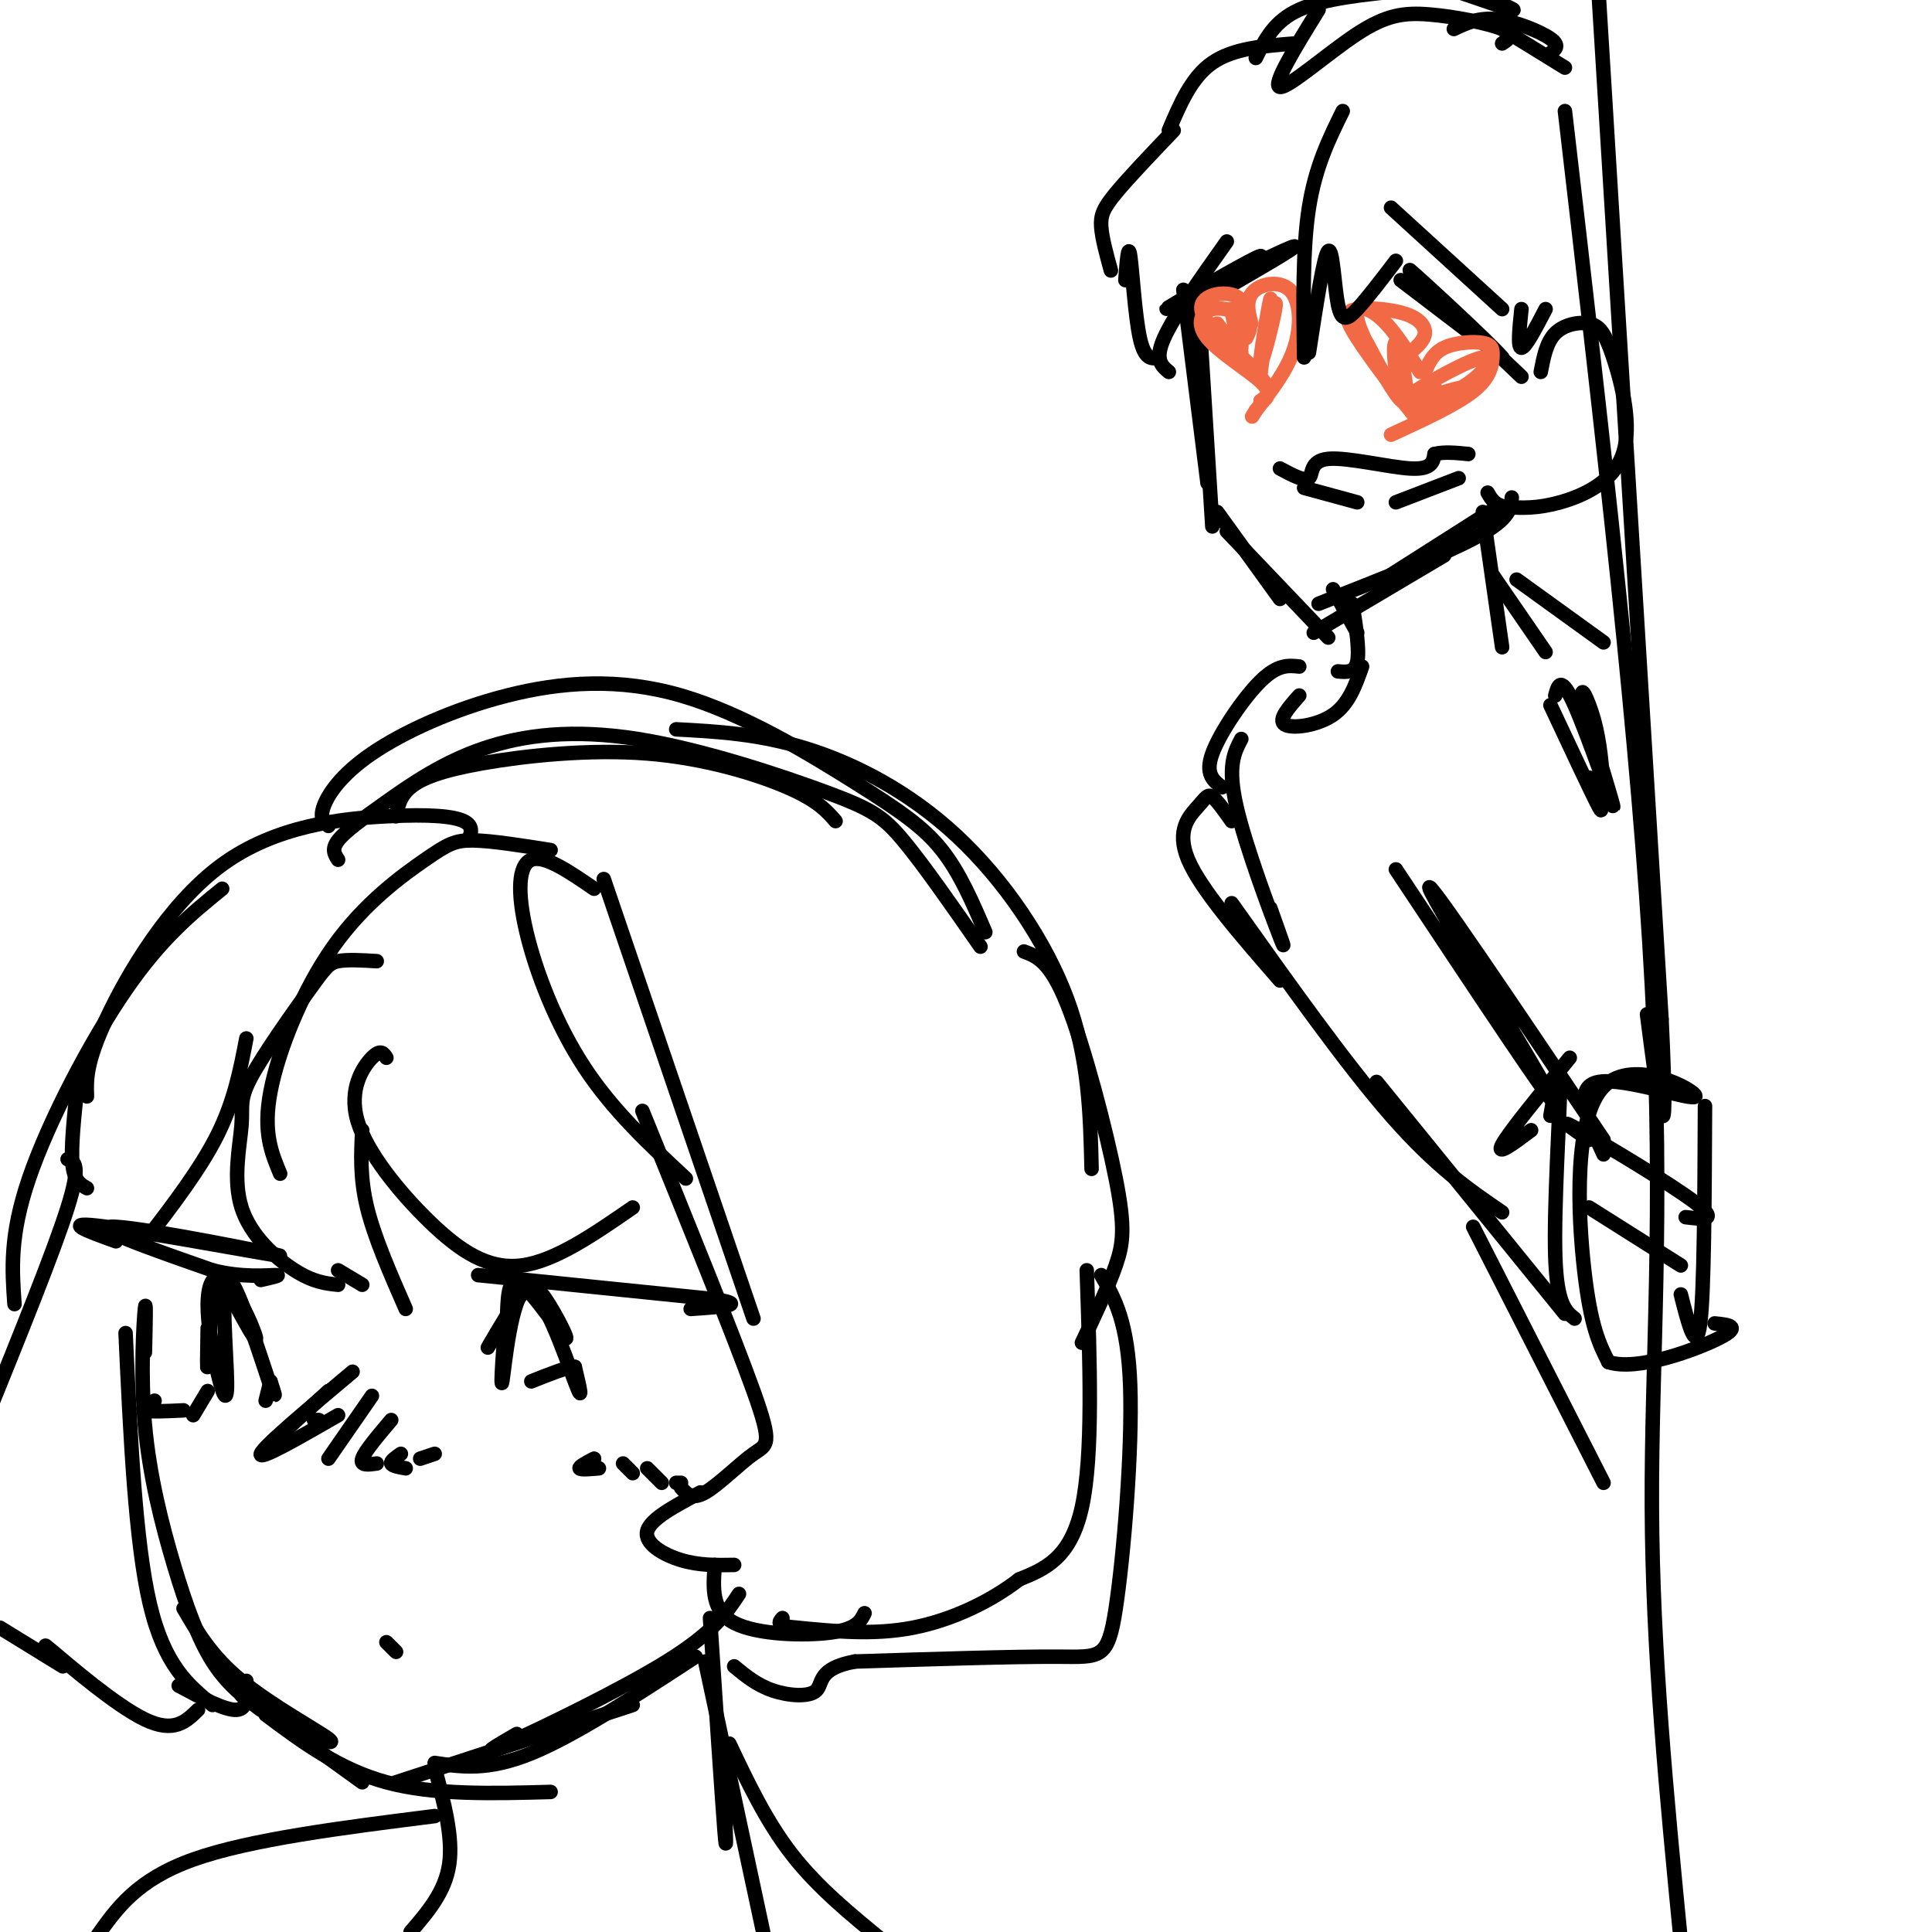 <svg viewBox='0 0 400 400' version='1.1' xmlns='http://www.w3.org/2000/svg' xmlns:xlink='http://www.w3.org/1999/xlink'><g fill='none' stroke='rgb(0,0,0)' stroke-width='3' stroke-linecap='round' stroke-linejoin='round'><path d='M30,280c0.134,-5.786 0.268,-11.573 0,-9c-0.268,2.573 -0.938,13.504 0,24c0.938,10.496 3.483,20.557 6,29c2.517,8.443 5.005,15.270 8,20c2.995,4.730 6.498,7.365 10,10'/><path d='M38,333c2.889,4.956 5.778,9.911 12,15c6.222,5.089 15.778,10.311 18,12c2.222,1.689 -2.889,-0.156 -8,-2'/><path d='M50,351c0.000,0.000 25.000,18.000 25,18'/><path d='M55,355c7.583,5.667 15.167,11.333 25,14c9.833,2.667 21.917,2.333 34,2'/><path d='M82,369c0.000,0.000 49.000,-16.000 49,-16'/><path d='M90,365c5.500,0.833 11.000,1.667 20,-2c9.000,-3.667 21.500,-11.833 34,-20'/><path d='M107,359c-4.178,2.422 -8.356,4.844 -2,2c6.356,-2.844 23.244,-10.956 33,-17c9.756,-6.044 12.378,-10.022 15,-14'/><path d='M24,257c-6.048,-2.179 -12.095,-4.357 -2,-3c10.095,1.357 36.333,6.250 36,6c-0.333,-0.250 -27.238,-5.643 -34,-6c-6.762,-0.357 6.619,4.321 20,9'/><path d='M44,263c6.133,1.578 11.467,1.022 13,1c1.533,-0.022 -0.733,0.489 -3,1'/><path d='M43,275c-0.089,5.167 -0.179,10.333 0,7c0.179,-3.333 0.625,-15.167 3,-16c2.375,-0.833 6.679,9.333 7,11c0.321,1.667 -3.339,-5.167 -7,-12'/><path d='M46,265c-1.844,-1.432 -2.953,0.986 -3,5c-0.047,4.014 0.967,9.622 2,14c1.033,4.378 2.086,7.525 2,2c-0.086,-5.525 -1.310,-19.721 0,-21c1.310,-1.279 5.155,10.361 9,22'/><path d='M56,287c1.500,3.500 0.750,1.250 0,-1'/><path d='M56,286c0.000,0.000 -1.000,4.000 -1,4'/><path d='M99,264c0.000,0.000 49.000,5.000 49,5'/><path d='M148,269c7.333,1.167 1.167,1.583 -5,2'/><path d='M101,279c2.581,-4.423 5.161,-8.845 7,-11c1.839,-2.155 2.936,-2.041 5,1c2.064,3.041 5.094,9.011 4,8c-1.094,-1.011 -6.313,-9.003 -9,-11c-2.687,-1.997 -2.844,2.002 -3,6'/><path d='M105,272c-0.834,5.563 -1.419,16.470 -1,14c0.419,-2.470 1.844,-18.319 5,-19c3.156,-0.681 8.045,13.805 10,19c1.955,5.195 0.978,1.097 0,-3'/><path d='M119,283c-1.500,0.000 -5.250,1.500 -9,3'/><path d='M68,288c0.000,0.000 -12.000,11.000 -12,11'/><path d='M80,340c0.000,0.000 2.000,2.000 2,2'/><path d='M66,294c0.000,0.000 -1.000,0.000 -1,0'/><path d='M73,284c-9.250,7.750 -18.500,15.500 -19,17c-0.500,1.500 7.750,-3.250 16,-8'/><path d='M77,289c0.000,0.000 -9.000,13.000 -9,13'/><path d='M81,294c-2.750,3.250 -5.500,6.500 -6,8c-0.500,1.500 1.250,1.250 3,1'/><path d='M83,301c-1.083,0.750 -2.167,1.500 -2,2c0.167,0.500 1.583,0.750 3,1'/><path d='M90,301c0.000,0.000 -3.000,1.000 -3,1'/><path d='M32,290c-1.500,0.833 -3.000,1.667 -2,2c1.000,0.333 4.500,0.167 8,0'/><path d='M43,288c0.000,0.000 -3.000,5.000 -3,5'/><path d='M123,302c-1.583,0.833 -3.167,1.667 -3,2c0.167,0.333 2.083,0.167 4,0'/><path d='M129,303c0.000,0.000 2.000,2.000 2,2'/><path d='M134,304c0.000,0.000 3.000,3.000 3,3'/><path d='M140,307c0.000,0.000 1.000,0.000 1,0'/><path d='M78,199c-3.055,-0.185 -6.110,-0.369 -8,0c-1.890,0.369 -2.616,1.293 -6,6c-3.384,4.707 -9.426,13.198 -12,18c-2.574,4.802 -1.680,5.916 -2,10c-0.320,4.084 -1.855,11.138 0,17c1.855,5.862 7.102,10.532 11,13c3.898,2.468 6.449,2.734 9,3'/><path d='M70,263c0.000,0.000 5.000,3.000 5,3'/><path d='M84,271c-3.250,-7.417 -6.500,-14.833 -8,-21c-1.500,-6.167 -1.250,-11.083 -1,-16'/><path d='M80,219c-0.589,-0.927 -1.177,-1.853 -3,0c-1.823,1.853 -4.880,6.486 -3,13c1.880,6.514 8.699,14.907 15,21c6.301,6.093 12.086,9.884 19,9c6.914,-0.884 14.957,-6.442 23,-12'/><path d='M133,230c9.452,23.286 18.905,46.571 23,58c4.095,11.429 2.833,11.000 0,13c-2.833,2.000 -7.238,6.429 -10,8c-2.762,1.571 -3.881,0.286 -5,-1'/><path d='M145,309c-5.178,2.733 -10.356,5.467 -11,8c-0.644,2.533 3.244,4.867 7,6c3.756,1.133 7.378,1.067 11,1'/><path d='M148,324c-0.378,4.756 -0.756,9.511 4,12c4.756,2.489 14.644,2.711 20,2c5.356,-0.711 6.178,-2.356 7,-4'/><path d='M14,240c1.417,0.500 2.833,1.000 0,10c-2.833,9.000 -9.917,26.500 -17,44'/><path d='M0,337c0.000,0.000 13.000,8.000 13,8'/><path d='M13,344c-2.711,-2.444 -5.422,-4.889 -2,-2c3.422,2.889 12.978,11.111 19,14c6.022,2.889 8.511,0.444 11,-2'/><path d='M51,215c-1.250,6.500 -2.500,13.000 -6,20c-3.500,7.000 -9.250,14.500 -15,22'/><path d='M90,366c1.917,7.167 3.833,14.333 3,20c-0.833,5.667 -4.417,9.833 -8,14'/><path d='M147,335c1.250,18.833 2.500,37.667 3,44c0.500,6.333 0.250,0.167 0,-6'/><path d='M146,344c0.000,0.000 12.000,56.000 12,56'/><path d='M151,361c3.833,8.083 7.667,16.167 13,23c5.333,6.833 12.167,12.417 19,18'/><path d='M90,376c-19.167,2.417 -38.333,4.833 -50,9c-11.667,4.167 -15.833,10.083 -20,16'/><path d='M18,246c-1.333,-0.750 -2.667,-1.500 -3,-5c-0.333,-3.500 0.333,-9.750 1,-16'/><path d='M3,270c-0.511,-7.111 -1.022,-14.222 3,-26c4.022,-11.778 12.578,-28.222 20,-39c7.422,-10.778 13.711,-15.889 20,-21'/><path d='M18,227c-0.123,-3.443 -0.246,-6.887 4,-16c4.246,-9.113 12.860,-23.896 24,-32c11.140,-8.104 24.807,-9.528 34,-10c9.193,-0.472 13.912,0.008 16,1c2.088,0.992 1.544,2.496 1,4'/><path d='M114,176c-6.099,-0.965 -12.198,-1.930 -16,-2c-3.802,-0.070 -5.308,0.754 -10,4c-4.692,3.246 -12.571,8.912 -19,18c-6.429,9.088 -11.408,21.596 -13,30c-1.592,8.404 0.204,12.702 2,17'/><path d='M125,182c0.000,0.000 31.000,91.000 31,91'/><path d='M123,184c-5.149,-3.536 -10.298,-7.071 -13,-6c-2.702,1.071 -2.958,6.750 -1,15c1.958,8.250 6.131,19.071 12,28c5.869,8.929 13.435,15.964 21,23'/><path d='M82,169c0.384,-2.075 0.769,-4.150 3,-6c2.231,-1.850 6.309,-3.475 15,-5c8.691,-1.525 21.994,-2.949 34,-2c12.006,0.949 22.716,4.271 29,7c6.284,2.729 8.142,4.864 10,7'/><path d='M70,178c-0.708,-1.081 -1.416,-2.163 0,-4c1.416,-1.837 4.958,-4.430 10,-8c5.042,-3.570 11.586,-8.117 20,-11c8.414,-2.883 18.699,-4.103 32,-2c13.301,2.103 29.620,7.528 39,11c9.380,3.472 11.823,4.992 16,10c4.177,5.008 10.089,13.504 16,22'/><path d='M68,171c-0.929,-0.776 -1.858,-1.552 -1,-4c0.858,-2.448 3.504,-6.569 10,-11c6.496,-4.431 16.843,-9.174 28,-12c11.157,-2.826 23.125,-3.737 36,0c12.875,3.737 26.659,12.121 36,18c9.341,5.879 14.240,9.251 18,14c3.760,4.749 6.380,10.874 9,17'/><path d='M140,151c8.560,0.458 17.119,0.917 27,4c9.881,3.083 21.083,8.792 31,18c9.917,9.208 18.548,21.917 23,34c4.452,12.083 4.726,23.542 5,35'/><path d='M212,197c2.714,1.018 5.429,2.036 9,11c3.571,8.964 8.000,25.875 10,36c2.000,10.125 1.571,13.464 0,18c-1.571,4.536 -4.286,10.268 -7,16'/><path d='M225,263c0.667,19.167 1.333,38.333 -1,49c-2.333,10.667 -7.667,12.833 -13,15'/><path d='M211,327c-5.844,4.556 -13.956,8.444 -22,10c-8.044,1.556 -16.022,0.778 -24,0'/><path d='M165,337c-4.500,-0.333 -3.750,-1.167 -3,-2'/><path d='M228,264c2.768,4.810 5.536,9.619 6,23c0.464,13.381 -1.375,35.333 -3,46c-1.625,10.667 -3.036,10.048 -12,10c-8.964,-0.048 -25.482,0.476 -42,1'/><path d='M177,344c-7.869,1.452 -6.542,4.583 -8,6c-1.458,1.417 -5.702,1.119 -9,0c-3.298,-1.119 -5.649,-3.060 -8,-5'/><path d='M37,349c4.833,2.583 9.667,5.167 12,5c2.333,-0.167 2.167,-3.083 2,-6'/><path d='M26,276c1.000,21.583 2.000,43.167 5,56c3.000,12.833 8.000,16.917 13,21'/><path d='M245,60c0.000,0.000 5.000,40.000 5,40'/><path d='M248,61c0.000,0.000 3.000,48.000 3,48'/><path d='M252,106c0.000,0.000 13.000,18.000 13,18'/><path d='M254,110c0.000,0.000 21.000,22.000 21,22'/><path d='M272,131c0.000,0.000 27.000,-16.000 27,-16'/><path d='M273,125c13.167,-5.167 26.333,-10.333 33,-14c6.667,-3.667 6.833,-5.833 7,-8'/><path d='M288,119c0.000,0.000 22.000,-14.000 22,-14'/><path d='M265,97c2.560,1.375 5.119,2.750 6,2c0.881,-0.750 0.083,-3.625 4,-4c3.917,-0.375 12.548,1.750 17,2c4.452,0.250 4.726,-1.375 5,-3'/><path d='M297,94c2.000,-0.500 4.500,-0.250 7,0'/><path d='M270,101c0.000,0.000 11.000,3.000 11,3'/><path d='M302,99c0.000,0.000 -13.000,5.000 -13,5'/><path d='M257,55c-5.845,4.292 -11.690,8.583 -9,7c2.690,-1.583 13.917,-9.042 13,-9c-0.917,0.042 -13.976,7.583 -18,10c-4.024,2.417 0.988,-0.292 6,-3'/><path d='M249,60c6.044,-3.000 18.156,-9.000 19,-9c0.844,0.000 -9.578,6.000 -20,12'/><path d='M290,58c0.000,0.000 21.000,16.000 21,16'/><path d='M311,74c-1.978,-2.489 -17.422,-16.711 -19,-18c-1.578,-1.289 10.711,10.356 23,22'/></g>
<g fill='none' stroke='rgb(242,105,70)' stroke-width='3' stroke-linecap='round' stroke-linejoin='round'><path d='M258,70c0.675,-1.348 1.349,-2.695 0,-4c-1.349,-1.305 -4.722,-2.566 -7,-2c-2.278,0.566 -3.459,2.960 -1,6c2.459,3.040 8.560,6.726 11,9c2.440,2.274 1.220,3.137 0,4'/><path d='M261,83c0.810,0.191 2.836,-1.330 0,-5c-2.836,-3.670 -10.533,-9.488 -12,-13c-1.467,-3.512 3.295,-4.718 6,-4c2.705,0.718 3.352,3.359 4,6'/><path d='M259,67c0.175,-0.220 -1.386,-3.770 0,-6c1.386,-2.230 5.719,-3.139 8,-1c2.281,2.139 2.509,7.325 1,12c-1.509,4.675 -4.754,8.837 -8,13'/><path d='M260,85c-1.333,2.167 -0.667,1.083 0,0'/><path d='M262,67c1.256,-2.988 2.512,-5.976 2,-3c-0.512,2.976 -2.792,11.917 -3,11c-0.208,-0.917 1.655,-11.690 2,-13c0.345,-1.310 -0.827,6.845 -2,15'/><path d='M261,77c-0.333,2.500 -0.167,1.250 0,0'/><path d='M252,67c2.378,3.200 4.756,6.400 5,5c0.244,-1.400 -1.644,-7.400 -2,-8c-0.356,-0.600 0.822,4.200 2,9'/><path d='M292,73c1.443,-1.282 2.885,-2.565 3,-4c0.115,-1.435 -1.099,-3.023 -4,-4c-2.901,-0.977 -7.489,-1.344 -10,-1c-2.511,0.344 -2.945,1.400 0,6c2.945,4.600 9.270,12.743 11,15c1.730,2.257 -1.135,-1.371 -4,-5'/><path d='M288,80c-2.405,-3.810 -6.417,-10.833 -7,-14c-0.583,-3.167 2.262,-2.476 5,0c2.738,2.476 5.369,6.738 8,11'/><path d='M295,77c0.850,-1.951 1.700,-3.901 4,-5c2.300,-1.099 6.049,-1.346 8,-1c1.951,0.346 2.102,1.285 2,3c-0.102,1.715 -0.458,4.204 -4,7c-3.542,2.796 -10.271,5.898 -17,9'/><path d='M283,71c3.603,6.780 7.206,13.560 8,12c0.794,-1.560 -1.220,-11.459 -2,-12c-0.780,-0.541 -0.325,8.278 2,12c2.325,3.722 6.522,2.349 9,1c2.478,-1.349 3.239,-2.675 4,-4'/><path d='M304,80c-2.064,0.115 -9.224,2.401 -10,3c-0.776,0.599 4.833,-0.489 9,-3c4.167,-2.511 6.891,-6.445 4,-6c-2.891,0.445 -11.397,5.270 -14,7c-2.603,1.730 0.699,0.365 4,-1'/></g>
<g fill='none' stroke='rgb(0,0,0)' stroke-width='3' stroke-linecap='round' stroke-linejoin='round'><path d='M278,23c-2.833,5.750 -5.667,11.500 -7,20c-1.333,8.500 -1.167,19.750 -1,31'/><path d='M271,73c1.536,-10.030 3.071,-20.060 4,-21c0.929,-0.940 1.250,7.208 2,11c0.750,3.792 1.929,3.226 4,1c2.071,-2.226 5.036,-6.113 8,-10'/><path d='M288,43c0.000,0.000 23.000,21.000 23,21'/><path d='M319,77c0.588,-3.084 1.175,-6.168 3,-8c1.825,-1.832 4.887,-2.414 7,-2c2.113,0.414 3.278,1.822 5,7c1.722,5.178 4.002,14.125 2,20c-2.002,5.875 -8.286,8.679 -13,10c-4.714,1.321 -7.857,1.161 -11,1'/><path d='M312,105c-2.500,-0.333 -3.250,-1.667 -4,-3'/><path d='M315,64c-0.417,4.000 -0.833,8.000 0,8c0.833,0.000 2.917,-4.000 5,-8'/><path d='M243,27c-4.689,4.911 -9.378,9.822 -12,13c-2.622,3.178 -3.178,4.622 -3,7c0.178,2.378 1.089,5.689 2,9'/><path d='M233,58c0.289,-3.911 0.578,-7.822 1,-5c0.422,2.822 0.978,12.378 2,17c1.022,4.622 2.511,4.311 4,4'/><path d='M242,77c-1.500,-1.250 -3.000,-2.500 -1,-7c2.000,-4.500 7.500,-12.250 13,-20'/><path d='M276,122c0.000,0.000 5.000,9.000 5,9'/><path d='M280,125c0.750,4.833 1.500,9.667 1,12c-0.500,2.333 -2.250,2.167 -4,2'/><path d='M282,138c-1.356,3.867 -2.711,7.733 -6,10c-3.289,2.267 -8.511,2.933 -10,2c-1.489,-0.933 0.756,-3.467 3,-6'/><path d='M307,106c0.000,0.000 4.000,28.000 4,28'/><path d='M309,119c0.000,0.000 11.000,16.000 11,16'/><path d='M314,120c0.000,0.000 18.000,13.000 18,13'/><path d='M269,138c-2.222,-0.244 -4.444,-0.489 -8,3c-3.556,3.489 -8.444,10.711 -10,15c-1.556,4.289 0.222,5.644 2,7'/><path d='M257,153c-1.467,2.778 -2.933,5.556 -1,14c1.933,8.444 7.267,22.556 9,27c1.733,4.444 -0.133,-0.778 -2,-6'/><path d='M255,170c-1.524,-2.161 -3.048,-4.321 -4,-5c-0.952,-0.679 -1.333,0.125 -3,2c-1.667,1.875 -4.619,4.821 -2,11c2.619,6.179 10.810,15.589 19,25'/><path d='M331,-1c0.000,0.000 13.000,212.000 13,212'/><path d='M344,211c1.667,35.167 -0.667,17.083 -3,-1'/><path d='M324,23c7.733,66.422 15.467,132.844 18,181c2.533,48.156 -0.133,78.044 0,108c0.133,29.956 3.067,59.978 6,90'/><path d='M255,187c11.833,16.667 23.667,33.333 33,44c9.333,10.667 16.167,15.333 23,20'/><path d='M289,180c17.089,25.778 34.178,51.556 32,47c-2.178,-4.556 -23.622,-39.444 -25,-43c-1.378,-3.556 17.311,24.222 36,52'/><path d='M285,224c0.000,0.000 39.000,48.000 39,48'/><path d='M326,273c-1.844,-1.467 -3.689,-2.933 -4,-13c-0.311,-10.067 0.911,-28.733 1,-35c0.089,-6.267 -0.956,-0.133 -2,6'/><path d='M317,234c-3.667,2.750 -7.333,5.500 -6,3c1.333,-2.500 7.667,-10.250 14,-18'/><path d='M332,239c-3.223,-7.013 -6.447,-14.026 -1,-15c5.447,-0.974 19.563,4.089 20,3c0.437,-1.089 -12.805,-8.332 -19,-2c-6.195,6.332 -5.341,26.238 -4,38c1.341,11.762 3.171,15.381 5,19'/><path d='M333,282c5.933,1.978 18.267,-2.578 23,-5c4.733,-2.422 1.867,-2.711 -1,-3'/><path d='M353,229c-0.083,19.250 -0.167,38.500 -1,45c-0.833,6.500 -2.417,0.250 -4,-6'/><path d='M329,236c-3.556,-2.444 -7.111,-4.889 -2,-2c5.111,2.889 18.889,11.111 24,15c5.111,3.889 1.556,3.444 -2,3'/><path d='M329,250c0.000,0.000 19.000,12.000 19,12'/><path d='M321,146c4.333,9.250 8.667,18.500 10,21c1.333,2.500 -0.333,-1.750 -2,-6'/><path d='M322,144c0.590,-2.171 1.180,-4.341 4,2c2.820,6.341 7.869,21.195 8,21c0.131,-0.195 -4.657,-15.437 -6,-21c-1.343,-5.563 0.759,-1.447 2,3c1.241,4.447 1.620,9.223 2,14'/><path d='M305,254c0.000,0.000 27.000,53.000 27,53'/><path d='M242,27c2.333,-5.500 4.667,-11.000 9,-14c4.333,-3.000 10.667,-3.500 17,-4'/><path d='M260,12c1.917,-3.833 3.833,-7.667 9,-10c5.167,-2.333 13.583,-3.167 22,-4'/><path d='M309,0c2.667,1.167 5.333,2.333 4,2c-1.333,-0.333 -6.667,-2.167 -12,-4'/><path d='M273,2c-4.858,7.868 -9.716,15.735 -8,16c1.716,0.265 10.006,-7.073 16,-11c5.994,-3.927 9.691,-4.442 15,-4c5.309,0.442 12.231,1.841 15,3c2.769,1.159 1.384,2.080 0,3'/><path d='M301,6c2.578,-1.222 5.156,-2.444 9,-2c3.844,0.444 8.956,2.556 11,4c2.044,1.444 1.022,2.222 0,3'/><path d='M311,6c0.000,0.000 13.000,8.000 13,8'/></g>
</svg>